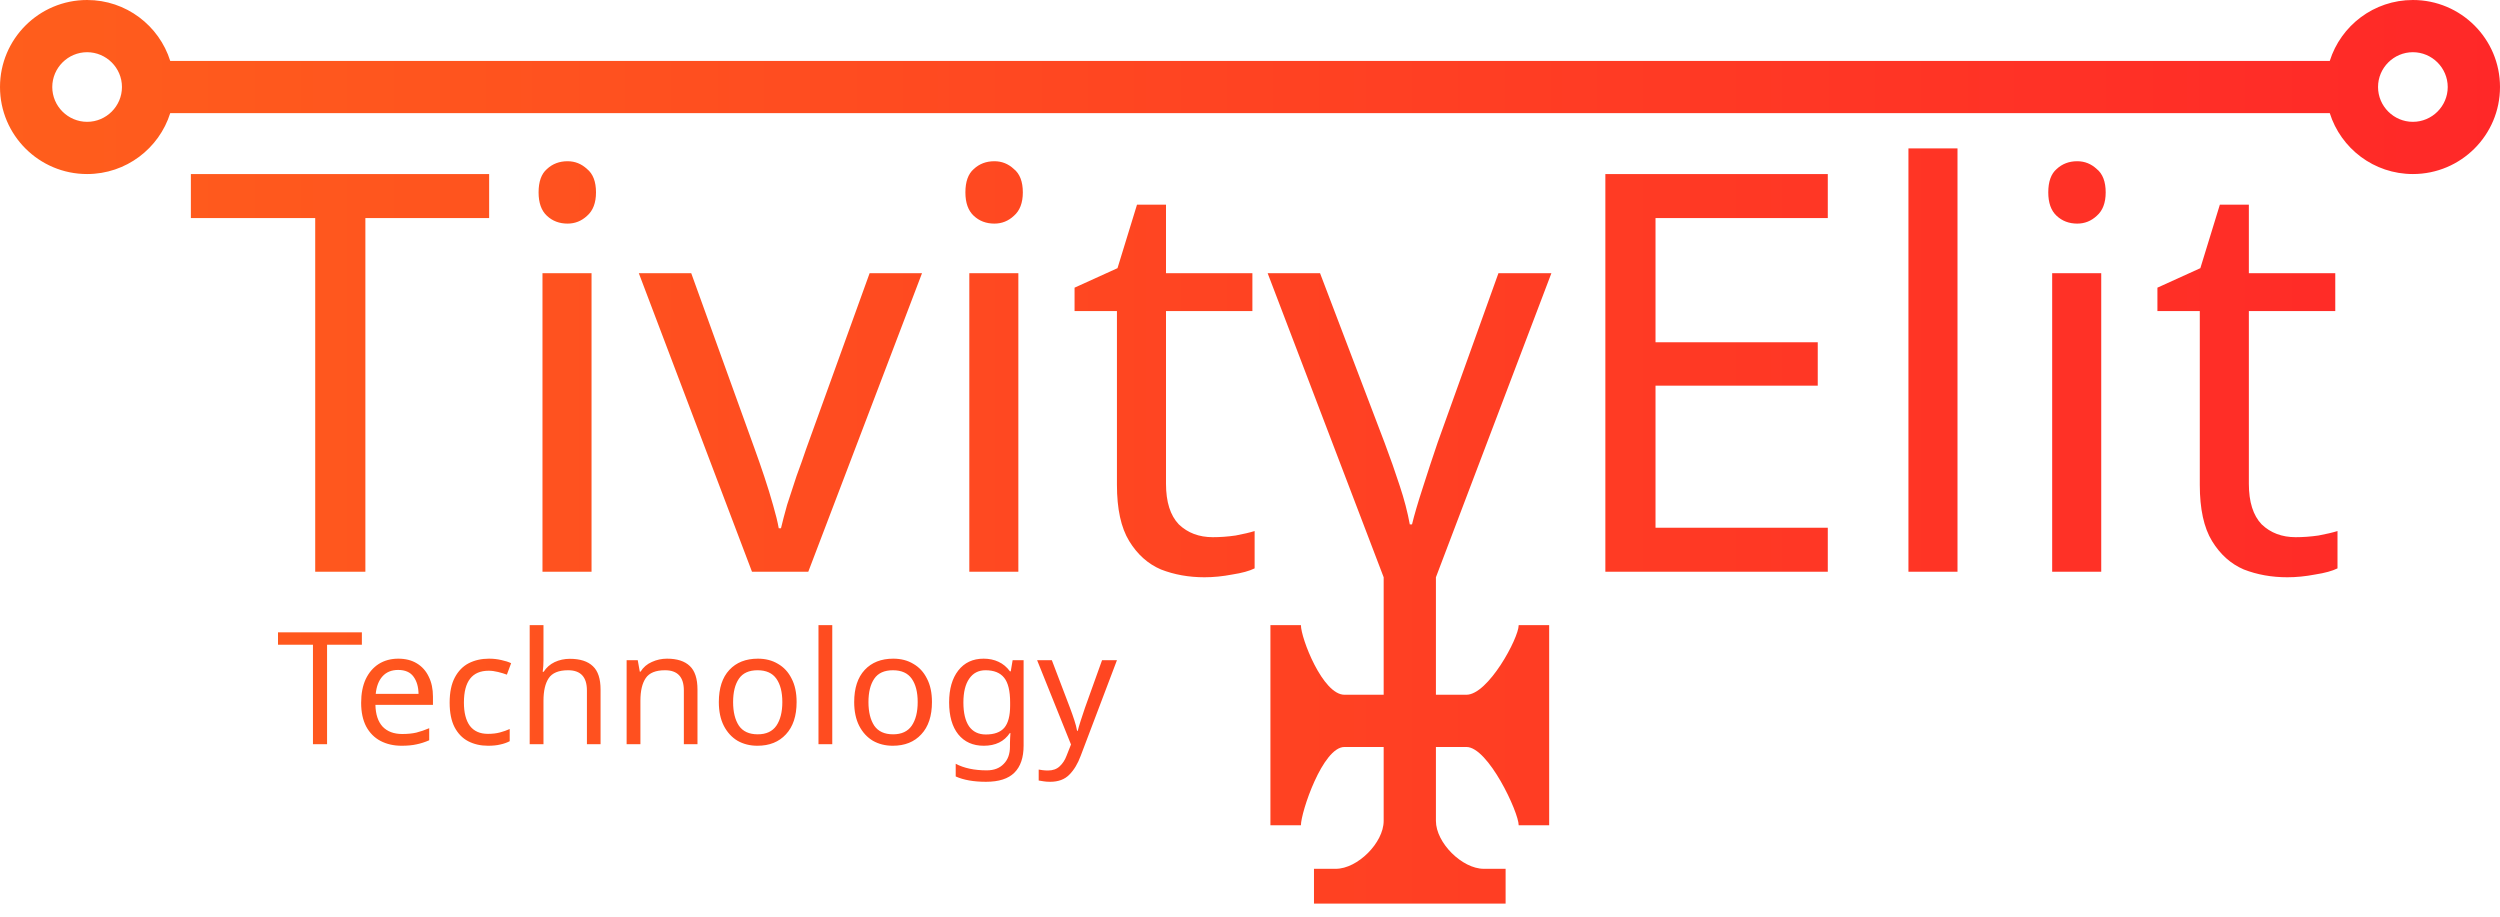 <svg width="120" height="44" viewBox="0 0 120 44" fill="none" xmlns="http://www.w3.org/2000/svg">
<path d="M17.538 27.442H15.13V10.466H9.162V8.354H23.479V10.466H17.538V27.442ZM27.243 7.739C27.6 7.739 27.912 7.864 28.18 8.114C28.465 8.345 28.608 8.72 28.608 9.236C28.608 9.735 28.465 10.11 28.18 10.359C27.912 10.609 27.6 10.733 27.243 10.733C26.851 10.733 26.52 10.609 26.253 10.359C25.985 10.11 25.852 9.735 25.852 9.236C25.852 8.72 25.985 8.345 26.253 8.114C26.52 7.864 26.851 7.739 27.243 7.739ZM28.394 13.113V27.442H26.039V13.113H28.394ZM36.095 27.442L30.663 13.113H33.179L36.229 21.561C36.372 21.953 36.523 22.389 36.684 22.87C36.845 23.352 36.987 23.815 37.112 24.261C37.237 24.688 37.326 25.054 37.38 25.357H37.487C37.558 25.054 37.656 24.68 37.781 24.234C37.924 23.788 38.076 23.325 38.236 22.844C38.414 22.363 38.566 21.935 38.691 21.561L41.742 13.113H44.257L38.798 27.442H36.095ZM47.731 7.739C48.087 7.739 48.4 7.864 48.667 8.114C48.953 8.345 49.096 8.72 49.096 9.236C49.096 9.735 48.953 10.11 48.667 10.359C48.4 10.609 48.087 10.733 47.731 10.733C47.338 10.733 47.008 10.609 46.741 10.359C46.473 10.11 46.339 9.735 46.339 9.236C46.339 8.72 46.473 8.345 46.741 8.114C47.008 7.864 47.338 7.739 47.731 7.739ZM48.881 13.113V27.442H46.527V13.113H48.881ZM58.215 25.785C58.572 25.785 58.938 25.758 59.313 25.704C59.687 25.633 59.99 25.562 60.222 25.49V27.282C59.973 27.406 59.616 27.504 59.152 27.576C58.688 27.665 58.242 27.709 57.814 27.709C57.065 27.709 56.369 27.585 55.727 27.335C55.102 27.068 54.594 26.613 54.202 25.972C53.809 25.33 53.613 24.43 53.613 23.272V14.931H51.579V13.808L53.64 12.872L54.576 9.825H55.968V13.113H60.115V14.931H55.968V23.218C55.968 24.091 56.173 24.742 56.583 25.17C57.011 25.58 57.555 25.785 58.215 25.785ZM87.734 27.442H77.057V8.354H87.734V10.466H79.465V16.428H87.252V18.513H79.465V25.33H87.734V27.442ZM93.96 27.442H91.605V7.124H93.96V27.442ZM99.708 7.739C100.065 7.739 100.377 7.864 100.645 8.114C100.93 8.345 101.073 8.72 101.073 9.236C101.073 9.735 100.93 10.11 100.645 10.359C100.377 10.609 100.065 10.733 99.708 10.733C99.316 10.733 98.986 10.609 98.718 10.359C98.45 10.11 98.317 9.735 98.317 9.236C98.317 8.72 98.45 8.345 98.718 8.114C98.986 7.864 99.316 7.739 99.708 7.739ZM100.859 13.113V27.442H98.504V13.113H100.859ZM110.193 25.785C110.55 25.785 110.915 25.758 111.29 25.704C111.665 25.633 111.968 25.562 112.2 25.49V27.282C111.95 27.406 111.593 27.504 111.129 27.576C110.665 27.665 110.22 27.709 109.791 27.709C109.042 27.709 108.346 27.585 107.704 27.335C107.08 27.068 106.571 26.613 106.179 25.972C105.786 25.33 105.59 24.43 105.59 23.272V14.931H103.556V13.808L105.617 12.872L106.553 9.825H107.945V13.113H112.093V14.931H107.945V23.218C107.945 24.091 108.15 24.742 108.56 25.17C108.989 25.58 109.533 25.785 110.193 25.785Z" fill="url(#paint0_linear_1387_944)"/>
<path d="M15.699 35.721H15.022V30.947H13.344V30.353H17.37V30.947H15.699V35.721ZM19.119 31.616C19.465 31.616 19.761 31.691 20.007 31.841C20.258 31.992 20.448 32.205 20.579 32.48C20.714 32.751 20.782 33.069 20.782 33.435V33.834H18.02C18.03 34.29 18.145 34.638 18.366 34.879C18.592 35.114 18.906 35.232 19.307 35.232C19.563 35.232 19.789 35.21 19.984 35.165C20.185 35.114 20.391 35.044 20.602 34.954V35.533C20.396 35.623 20.192 35.688 19.992 35.729C19.791 35.774 19.553 35.796 19.277 35.796C18.895 35.796 18.557 35.718 18.261 35.563C17.97 35.408 17.741 35.177 17.576 34.871C17.415 34.561 17.335 34.182 17.335 33.736C17.335 33.295 17.408 32.916 17.553 32.601C17.704 32.285 17.912 32.042 18.178 31.871C18.449 31.701 18.763 31.616 19.119 31.616ZM19.111 32.157C18.795 32.157 18.544 32.26 18.359 32.465C18.178 32.666 18.07 32.947 18.035 33.307H20.09C20.085 32.967 20.004 32.691 19.849 32.48C19.693 32.265 19.447 32.157 19.111 32.157ZM23.427 35.796C23.071 35.796 22.752 35.724 22.471 35.578C22.195 35.433 21.977 35.207 21.817 34.901C21.661 34.596 21.583 34.205 21.583 33.729C21.583 33.232 21.666 32.829 21.832 32.518C21.997 32.207 22.221 31.979 22.501 31.834C22.787 31.689 23.111 31.616 23.472 31.616C23.678 31.616 23.876 31.638 24.067 31.683C24.258 31.724 24.413 31.774 24.534 31.834L24.33 32.383C24.21 32.338 24.069 32.295 23.909 32.255C23.748 32.215 23.598 32.195 23.457 32.195C22.665 32.195 22.268 32.703 22.268 33.721C22.268 34.207 22.363 34.581 22.554 34.841C22.75 35.097 23.038 35.225 23.42 35.225C23.64 35.225 23.834 35.202 23.999 35.157C24.17 35.112 24.325 35.057 24.466 34.992V35.578C24.33 35.648 24.18 35.701 24.014 35.736C23.854 35.776 23.658 35.796 23.427 35.796ZM26.087 31.683C26.087 31.884 26.075 32.072 26.05 32.247H26.095C26.225 32.042 26.401 31.887 26.622 31.781C26.848 31.676 27.091 31.623 27.352 31.623C27.844 31.623 28.212 31.741 28.458 31.977C28.704 32.207 28.827 32.581 28.827 33.097V35.721H28.172V33.142C28.172 32.495 27.871 32.172 27.269 32.172C26.817 32.172 26.506 32.3 26.336 32.556C26.17 32.806 26.087 33.167 26.087 33.638V35.721H25.425V30.007H26.087V31.683ZM32.019 31.616C32.501 31.616 32.865 31.734 33.111 31.969C33.356 32.2 33.479 32.576 33.479 33.097V35.721H32.825V33.142C32.825 32.495 32.523 32.172 31.921 32.172C31.475 32.172 31.166 32.297 30.996 32.548C30.825 32.799 30.74 33.16 30.74 33.631V35.721H30.078V31.691H30.612L30.71 32.24H30.747C30.878 32.029 31.058 31.874 31.289 31.774C31.52 31.668 31.763 31.616 32.019 31.616ZM38.237 33.699C38.237 34.365 38.066 34.882 37.725 35.247C37.389 35.613 36.932 35.796 36.355 35.796C35.999 35.796 35.681 35.716 35.4 35.556C35.124 35.39 34.906 35.152 34.745 34.841C34.584 34.526 34.504 34.145 34.504 33.699C34.504 33.032 34.672 32.518 35.008 32.157C35.344 31.796 35.801 31.616 36.378 31.616C36.744 31.616 37.066 31.698 37.342 31.864C37.623 32.024 37.841 32.26 37.996 32.571C38.157 32.876 38.237 33.252 38.237 33.699ZM35.189 33.699C35.189 34.175 35.282 34.553 35.468 34.834C35.658 35.109 35.959 35.247 36.371 35.247C36.777 35.247 37.075 35.109 37.266 34.834C37.457 34.553 37.552 34.175 37.552 33.699C37.552 33.222 37.457 32.849 37.266 32.578C37.075 32.307 36.775 32.172 36.363 32.172C35.952 32.172 35.653 32.307 35.468 32.578C35.282 32.849 35.189 33.222 35.189 33.699ZM39.949 35.721H39.287V30.007H39.949V35.721ZM44.734 33.699C44.734 34.365 44.564 34.882 44.222 35.247C43.886 35.613 43.43 35.796 42.853 35.796C42.496 35.796 42.178 35.716 41.897 35.556C41.621 35.39 41.403 35.152 41.242 34.841C41.082 34.526 41.001 34.145 41.001 33.699C41.001 33.032 41.169 32.518 41.505 32.157C41.842 31.796 42.298 31.616 42.875 31.616C43.242 31.616 43.563 31.698 43.839 31.864C44.12 32.024 44.338 32.26 44.493 32.571C44.654 32.876 44.734 33.252 44.734 33.699ZM41.686 33.699C41.686 34.175 41.779 34.553 41.965 34.834C42.155 35.109 42.456 35.247 42.868 35.247C43.274 35.247 43.573 35.109 43.763 34.834C43.954 34.553 44.049 34.175 44.049 33.699C44.049 33.222 43.954 32.849 43.763 32.578C43.573 32.307 43.272 32.172 42.86 32.172C42.449 32.172 42.15 32.307 41.965 32.578C41.779 32.849 41.686 33.222 41.686 33.699ZM47.214 31.616C47.48 31.616 47.718 31.666 47.929 31.766C48.145 31.866 48.328 32.019 48.478 32.225H48.516L48.606 31.691H49.133V35.789C49.133 36.365 48.985 36.799 48.689 37.09C48.398 37.38 47.944 37.526 47.327 37.526C46.735 37.526 46.251 37.44 45.874 37.27V36.661C46.271 36.871 46.767 36.977 47.364 36.977C47.711 36.977 47.981 36.874 48.177 36.668C48.378 36.468 48.478 36.192 48.478 35.841V35.684C48.478 35.623 48.481 35.538 48.486 35.428C48.491 35.312 48.496 35.232 48.501 35.187H48.471C48.2 35.593 47.783 35.796 47.221 35.796C46.7 35.796 46.291 35.613 45.995 35.247C45.704 34.882 45.558 34.37 45.558 33.714C45.558 33.072 45.704 32.563 45.995 32.187C46.291 31.806 46.697 31.616 47.214 31.616ZM47.304 32.172C46.968 32.172 46.707 32.307 46.522 32.578C46.336 32.844 46.243 33.225 46.243 33.721C46.243 34.217 46.333 34.598 46.514 34.864C46.7 35.125 46.968 35.255 47.319 35.255C47.726 35.255 48.022 35.147 48.207 34.932C48.393 34.711 48.486 34.358 48.486 33.871V33.714C48.486 33.162 48.39 32.769 48.2 32.533C48.009 32.292 47.711 32.172 47.304 32.172ZM49.782 31.691H50.489L51.362 33.984C51.438 34.185 51.505 34.378 51.566 34.563C51.626 34.744 51.671 34.916 51.701 35.082H51.731C51.761 34.957 51.809 34.794 51.874 34.593C51.94 34.388 52.007 34.182 52.078 33.977L52.898 31.691H53.613L51.874 36.278C51.734 36.658 51.551 36.962 51.325 37.187C51.104 37.413 50.798 37.526 50.407 37.526C50.286 37.526 50.181 37.518 50.091 37.503C50 37.493 49.922 37.48 49.857 37.465V36.939C49.913 36.949 49.978 36.959 50.053 36.969C50.133 36.979 50.216 36.984 50.301 36.984C50.532 36.984 50.718 36.919 50.858 36.789C51.004 36.658 51.117 36.486 51.197 36.27L51.408 35.736L49.782 31.691Z" fill="url(#paint1_linear_1387_944)"/>
<path d="M66.416 27.709V33.348H64.534C63.489 33.348 62.444 30.633 62.444 30.007H60.98V39.614H62.444C62.444 38.987 63.489 35.855 64.534 35.855H66.416V39.405C66.416 40.45 65.162 41.703 64.116 41.703H63.071V43.373H72.269V41.703H71.224C70.179 41.703 68.924 40.45 68.924 39.405V35.855H70.388C71.433 35.855 72.897 38.987 72.897 39.614H74.36V30.007H72.897C72.897 30.633 71.433 33.348 70.388 33.348H68.924V27.709L74.467 13.113H71.925L69.008 21.24C68.759 21.971 68.518 22.701 68.286 23.432C68.054 24.145 67.885 24.724 67.777 25.17H67.67C67.563 24.581 67.403 23.967 67.189 23.325C66.975 22.666 66.734 21.979 66.466 21.267L63.362 13.113H60.847L66.416 27.709Z" fill="url(#paint2_linear_1387_944)"/>
<path fill-rule="evenodd" clip-rule="evenodd" d="M4.181 8.354C1.872 8.354 0 6.484 0 4.177C0 1.87 1.872 -9.40406e-06 4.181 -9.40406e-06C6.053 -9.40406e-06 7.638 1.229 8.171 2.924L111.829 2.924C112.362 1.229 113.947 0 115.819 0C118.128 0 120 1.87 120 4.177C120 6.484 118.128 8.354 115.819 8.354C113.947 8.354 112.362 7.125 111.829 5.43L8.171 5.43C7.638 7.125 6.053 8.354 4.181 8.354ZM4.182 5.848C5.102 5.848 5.854 5.096 5.854 4.177C5.855 3.258 5.102 2.507 4.182 2.506C3.261 2.506 2.51 3.258 2.509 4.177C2.509 5.096 3.261 5.847 4.182 5.848ZM115.818 5.848C114.898 5.848 114.146 5.097 114.146 4.177C114.145 3.258 114.898 2.507 115.818 2.506C116.739 2.506 117.49 3.258 117.491 4.177C117.491 5.097 116.739 5.848 115.818 5.848Z" fill="url(#paint3_linear_1387_944)"/>
<defs>
<linearGradient id="paint0_linear_1387_944" x1="120" y1="21.468" x2="9.80658e-08" y2="21.468" gradientUnits="userSpaceOnUse">
<stop stop-color="#FF2828"/>
<stop offset="1" stop-color="#FF5E1C"/>
</linearGradient>
<linearGradient id="paint1_linear_1387_944" x1="120" y1="21.468" x2="9.80658e-08" y2="21.468" gradientUnits="userSpaceOnUse">
<stop stop-color="#FF2828"/>
<stop offset="1" stop-color="#FF5E1C"/>
</linearGradient>
<linearGradient id="paint2_linear_1387_944" x1="120" y1="21.468" x2="9.80658e-08" y2="21.468" gradientUnits="userSpaceOnUse">
<stop stop-color="#FF2828"/>
<stop offset="1" stop-color="#FF5E1C"/>
</linearGradient>
<linearGradient id="paint3_linear_1387_944" x1="120" y1="21.468" x2="9.80658e-08" y2="21.468" gradientUnits="userSpaceOnUse">
<stop stop-color="#FF2828"/>
<stop offset="1" stop-color="#FF5E1C"/>
</linearGradient>
</defs>
</svg>
